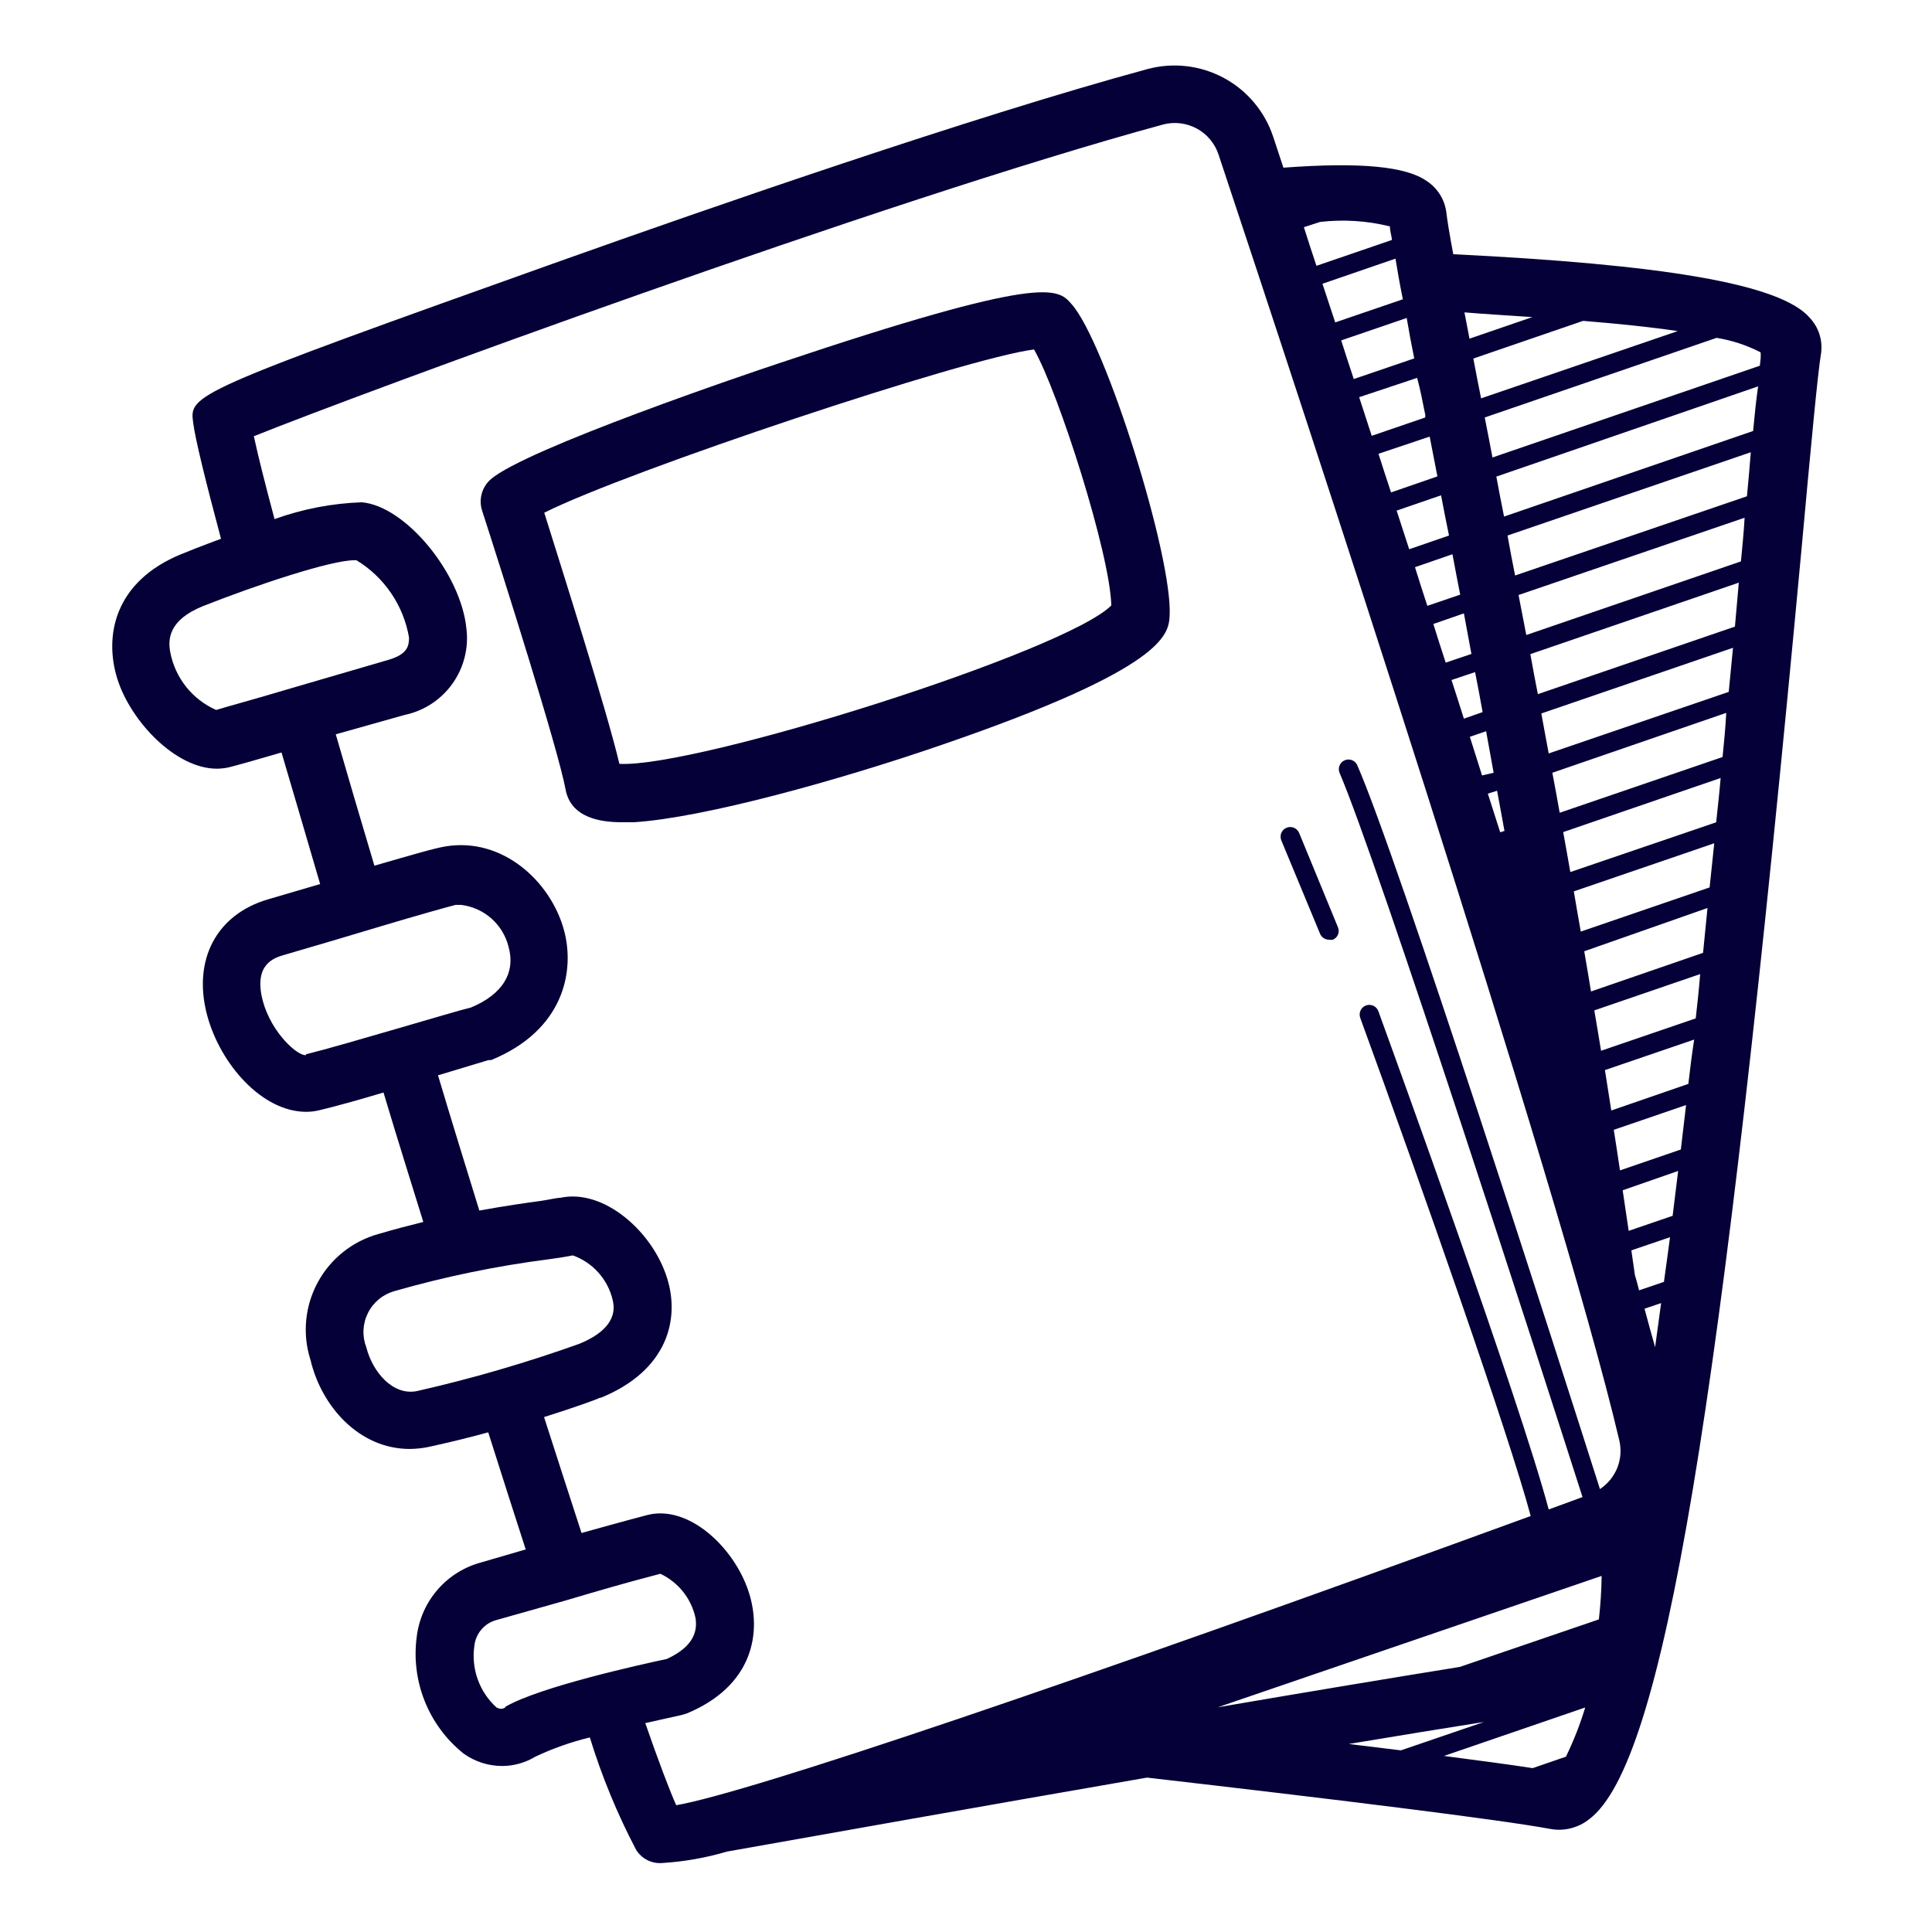 <svg xmlns="http://www.w3.org/2000/svg" width="48" height="48" viewBox="0 0 48 48" fill="none"><path d="M44.971 7.905C44.246 7.041 41.261 6.57 36.106 6.316C36.01 5.807 35.952 5.442 35.933 5.27C35.912 5.115 35.859 4.966 35.776 4.834C35.693 4.701 35.583 4.588 35.453 4.502C34.944 4.137 33.816 4.022 31.886 4.166L31.632 3.398C31.424 2.77 30.984 2.247 30.402 1.934C29.82 1.622 29.14 1.544 28.502 1.718C24.12 2.908 17.51 5.207 13.963 6.47C4.704 9.772 4.704 9.801 4.8 10.506C4.848 10.89 5.098 11.918 5.491 13.386C5.035 13.554 4.67 13.698 4.507 13.766C2.827 14.452 2.587 15.815 2.914 16.862C3.24 17.908 4.354 19.098 5.39 19.098C5.489 19.097 5.587 19.086 5.683 19.065C5.894 19.012 6.326 18.892 6.994 18.695C7.301 19.732 7.622 20.831 7.954 21.964L6.662 22.343C5.376 22.718 4.781 23.85 5.146 25.223C5.477 26.452 6.518 27.623 7.608 27.623C7.723 27.623 7.837 27.608 7.949 27.58C8.294 27.498 8.909 27.33 9.528 27.143C9.706 27.738 9.888 28.334 10.07 28.919L10.517 30.359C10.166 30.446 9.797 30.542 9.408 30.657C9.088 30.745 8.788 30.897 8.528 31.104C8.268 31.311 8.052 31.568 7.894 31.861C7.736 32.153 7.638 32.474 7.607 32.805C7.576 33.136 7.612 33.47 7.714 33.786C7.987 34.943 8.923 35.999 10.181 35.999C10.342 35.997 10.503 35.98 10.661 35.946C11.141 35.841 11.659 35.716 12.13 35.586C12.47 36.666 12.782 37.626 13.061 38.495L11.957 38.817C11.541 38.928 11.167 39.159 10.883 39.482C10.598 39.805 10.416 40.205 10.358 40.631C10.279 41.18 10.344 41.739 10.548 42.255C10.752 42.77 11.087 43.223 11.52 43.569C11.8 43.768 12.136 43.876 12.48 43.876C12.768 43.874 13.05 43.795 13.296 43.646C13.732 43.44 14.187 43.279 14.654 43.166C14.95 44.129 15.334 45.062 15.802 45.954C15.869 46.065 15.966 46.154 16.081 46.213C16.196 46.271 16.326 46.297 16.454 46.286C16.999 46.252 17.539 46.157 18.062 46.002C20.227 45.618 24.37 44.879 28.498 44.164C33.034 44.687 37.272 45.206 38.525 45.441C38.693 45.471 38.866 45.465 39.031 45.422C39.197 45.38 39.352 45.303 39.485 45.196C41.323 43.809 42.754 35.236 44.765 13.569C44.986 11.145 45.163 9.249 45.245 8.769C45.265 8.614 45.251 8.456 45.204 8.306C45.157 8.157 45.077 8.02 44.971 7.905ZM41.683 8.226L36.797 9.897C36.73 9.556 36.662 9.225 36.605 8.908L39.331 7.972C40.219 8.044 41.011 8.126 41.683 8.226ZM36.821 19.266L36.518 18.306L36.922 18.167L37.109 19.199L36.821 19.266ZM37.195 19.646C37.258 19.977 37.315 20.308 37.378 20.644L37.272 20.678C37.171 20.361 37.07 20.044 36.965 19.718L37.195 19.646ZM36.37 17.855C36.269 17.538 36.168 17.217 36.062 16.895L36.648 16.698C36.712 17.018 36.774 17.35 36.835 17.692L36.37 17.855ZM38.117 7.862L36.509 8.414C36.466 8.188 36.422 7.967 36.384 7.761C36.96 7.809 37.56 7.842 38.117 7.881V7.862ZM36.557 16.247L35.918 16.463C35.813 16.146 35.712 15.825 35.611 15.503L36.37 15.239L36.557 16.247ZM36.278 14.774L35.462 15.052C35.357 14.735 35.256 14.418 35.155 14.092L36.086 13.77C36.149 14.106 36.211 14.438 36.278 14.774ZM36 13.305L35.011 13.646C34.906 13.324 34.805 13.007 34.699 12.686L35.803 12.306C35.866 12.638 35.928 12.959 36 13.305ZM35.52 10.847C35.582 11.169 35.645 11.495 35.712 11.836L34.56 12.234C34.454 11.913 34.349 11.596 34.248 11.274L35.52 10.847ZM35.41 10.281V10.372L34.08 10.828L33.768 9.868L35.208 9.388C35.285 9.666 35.342 9.969 35.405 10.281H35.41ZM35.141 8.903L33.634 9.417C33.528 9.095 33.422 8.778 33.322 8.457L34.949 7.9C35.002 8.217 35.064 8.548 35.136 8.903H35.141ZM34.858 7.434L33.173 8.01L32.856 7.05L34.67 6.426C34.718 6.719 34.776 7.055 34.853 7.434H34.858ZM32.798 5.514C33.378 5.447 33.965 5.484 34.531 5.625C34.531 5.716 34.565 5.831 34.584 5.961L32.707 6.604C32.597 6.273 32.491 5.956 32.395 5.644L32.798 5.514ZM7.258 17.092C6.298 17.38 5.578 17.572 5.371 17.639C5.078 17.51 4.821 17.312 4.622 17.061C4.423 16.81 4.288 16.514 4.229 16.199C4.171 15.878 4.19 15.407 5.035 15.062C6.432 14.51 8.232 13.919 8.803 13.919H8.856C9.198 14.127 9.492 14.406 9.717 14.737C9.943 15.069 10.094 15.444 10.162 15.839C10.162 16.046 10.128 16.257 9.643 16.396L7.258 17.092ZM7.603 26.212C7.421 26.255 6.749 25.684 6.528 24.863C6.288 23.946 6.826 23.793 7.056 23.726C7.982 23.457 8.784 23.217 9.456 23.015C10.339 22.751 11.107 22.535 11.318 22.482H11.458C11.736 22.516 11.997 22.633 12.207 22.818C12.417 23.003 12.566 23.248 12.634 23.519C12.816 24.167 12.485 24.705 11.702 25.031C11.357 25.108 8.506 25.972 7.603 26.193V26.212ZM10.368 34.559C9.758 34.689 9.254 34.079 9.101 33.474C9.048 33.337 9.024 33.191 9.031 33.044C9.038 32.898 9.075 32.754 9.141 32.622C9.206 32.491 9.298 32.375 9.411 32.281C9.524 32.187 9.656 32.118 9.797 32.078C11.055 31.717 12.339 31.452 13.637 31.286C13.92 31.247 14.117 31.214 14.232 31.19C14.476 31.277 14.694 31.423 14.866 31.616C15.039 31.809 15.161 32.042 15.221 32.294C15.259 32.462 15.374 32.985 14.39 33.388C13.074 33.858 11.731 34.249 10.368 34.559ZM12.552 42.422C12.499 42.45 12.456 42.479 12.336 42.422C12.127 42.232 11.967 41.995 11.871 41.729C11.775 41.464 11.745 41.179 11.784 40.9C11.799 40.744 11.863 40.596 11.966 40.478C12.069 40.36 12.207 40.278 12.36 40.242L14.059 39.762C14.938 39.503 15.418 39.359 16.406 39.1C16.627 39.204 16.82 39.357 16.972 39.547C17.123 39.738 17.229 39.961 17.28 40.199C17.323 40.482 17.28 40.89 16.565 41.217C15.912 41.356 13.392 41.913 12.552 42.407V42.422ZM33.509 43.329C34.742 43.122 35.909 42.935 36.869 42.782L34.805 43.487L33.509 43.329ZM38.914 43.641L38.078 43.929C37.517 43.842 36.768 43.742 35.875 43.626L39.384 42.422C39.259 42.835 39.102 43.238 38.914 43.626V43.641ZM39.725 40.233L36.269 41.414C34.574 41.687 32.467 42.038 30.254 42.417L39.792 39.153C39.788 39.509 39.765 39.864 39.725 40.218V40.233ZM39.754 37.007C38.731 33.791 34.718 21.273 33.715 18.998C33.687 18.944 33.639 18.902 33.581 18.883C33.523 18.863 33.46 18.866 33.404 18.891C33.349 18.916 33.305 18.961 33.281 19.018C33.258 19.074 33.257 19.137 33.278 19.194C34.238 21.426 38.333 34.118 39.317 37.194L38.477 37.502C37.733 34.718 34.637 26.202 34.243 25.118C34.22 25.059 34.176 25.013 34.119 24.987C34.062 24.961 33.997 24.959 33.938 24.98C33.88 25.001 33.831 25.044 33.804 25.101C33.777 25.157 33.773 25.221 33.792 25.281C35.318 29.466 37.483 35.62 38.03 37.665C26.669 41.812 18.595 44.543 16.8 44.85C16.632 44.471 16.363 43.766 16.032 42.81L16.934 42.609L17.064 42.57C18.715 41.884 18.936 40.55 18.595 39.532C18.226 38.423 17.093 37.377 16.08 37.641C15.389 37.823 14.928 37.953 14.448 38.087C14.15 37.175 13.838 36.201 13.517 35.207C14.309 34.958 14.856 34.756 14.904 34.727H14.928C16.618 34.036 16.886 32.74 16.574 31.756C16.219 30.604 15.005 29.524 13.92 29.759C13.829 29.759 13.666 29.802 13.44 29.836C13.07 29.884 12.547 29.961 11.909 30.076C11.568 28.972 11.222 27.854 10.882 26.716L12.139 26.337H12.202C14.002 25.602 14.299 24.129 14.006 23.087C13.67 21.892 12.485 20.798 11.074 21.028C10.805 21.071 10.315 21.215 9.302 21.508C8.962 20.37 8.64 19.276 8.342 18.244L10.046 17.764C10.528 17.665 10.954 17.388 11.239 16.988C11.525 16.589 11.649 16.096 11.587 15.609C11.448 14.246 10.08 12.575 8.99 12.479C8.25 12.505 7.518 12.645 6.821 12.897C6.586 12.018 6.408 11.313 6.307 10.838C8.918 9.786 21.96 4.982 28.891 3.095C29.173 3.019 29.473 3.054 29.73 3.192C29.988 3.33 30.182 3.562 30.274 3.839C32.237 9.738 38.75 29.476 40.229 35.778C40.284 36.005 40.269 36.243 40.184 36.461C40.098 36.678 39.948 36.864 39.754 36.993V37.007ZM41.122 33.474C41.035 33.172 40.949 32.855 40.858 32.514L41.27 32.375C41.222 32.74 41.17 33.119 41.122 33.46V33.474ZM41.342 31.847L40.723 32.058C40.69 31.929 40.656 31.804 40.618 31.674L40.531 31.065L41.491 30.738C41.443 31.098 41.395 31.463 41.342 31.833V31.847ZM41.558 30.206L40.464 30.58C40.416 30.254 40.368 29.918 40.315 29.572L41.693 29.092C41.65 29.457 41.602 29.826 41.558 30.191V30.206ZM41.76 28.559L40.248 29.078C40.2 28.751 40.147 28.41 40.094 28.07L41.89 27.455C41.846 27.839 41.803 28.19 41.76 28.559ZM41.952 26.927L40.032 27.59C39.979 27.263 39.926 26.927 39.874 26.586L42.091 25.828C42.034 26.193 41.99 26.558 41.947 26.927H41.952ZM42.134 25.3L39.778 26.106C39.725 25.775 39.667 25.444 39.61 25.103L42.24 24.201C42.211 24.566 42.173 24.93 42.13 25.3H42.134ZM42.312 23.673L39.528 24.633C39.475 24.306 39.418 23.975 39.36 23.634L42.422 22.559L42.312 23.673ZM42.48 22.046L39.274 23.145C39.216 22.818 39.158 22.487 39.101 22.146L42.59 20.951C42.552 21.311 42.514 21.681 42.475 22.046H42.48ZM42.643 20.428L39.014 21.666C38.957 21.34 38.899 21.009 38.837 20.673L42.749 19.329C42.72 19.679 42.677 20.058 42.638 20.428H42.643ZM42.802 18.806L38.75 20.193C38.693 19.862 38.63 19.535 38.568 19.199L42.888 17.711C42.869 18.071 42.835 18.436 42.797 18.806H42.802ZM42.955 17.188L38.477 18.719C38.414 18.393 38.357 18.062 38.294 17.726L43.056 16.094C43.022 16.449 42.989 16.799 42.95 17.188H42.955ZM43.109 15.566L38.208 17.246C38.144 16.926 38.082 16.594 38.021 16.252L43.2 14.476C43.171 14.826 43.138 15.196 43.104 15.566H43.109ZM43.301 13.439L43.253 13.948L37.92 15.777C37.858 15.45 37.79 15.114 37.728 14.783L43.344 12.863C43.334 13.05 43.32 13.238 43.301 13.439ZM43.402 12.33L37.642 14.298C37.578 13.978 37.515 13.647 37.454 13.305L43.498 11.236C43.472 11.575 43.44 11.942 43.402 12.335V12.33ZM43.555 10.708L37.368 12.834C37.301 12.508 37.238 12.177 37.176 11.841L43.68 9.599C43.632 9.93 43.594 10.295 43.555 10.713V10.708ZM43.723 9.086L37.08 11.366C37.018 11.039 36.955 10.708 36.888 10.372L42.648 8.394C43.03 8.455 43.399 8.577 43.742 8.754C43.752 8.85 43.738 8.966 43.723 9.09V9.086Z" fill="#050038"></path><path d="M19.33 9.033C18.691 9.244 13.042 11.154 12.187 11.913C12.082 12.007 12.006 12.129 11.969 12.265C11.931 12.402 11.934 12.546 11.976 12.681C12.49 14.269 13.867 18.618 14.05 19.607C14.179 20.327 14.938 20.428 15.437 20.428H15.754C17.491 20.317 20.842 19.386 23.391 18.508C28.983 16.588 29.031 15.753 29.059 15.301C29.141 13.833 27.456 8.476 26.621 7.554C26.28 7.161 25.959 6.805 19.33 9.033ZM15.389 18.978C15.053 17.572 13.949 14.106 13.522 12.738C15.595 11.697 23.986 8.898 25.69 8.682C26.299 9.748 27.581 13.765 27.61 15.042C26.477 16.185 17.319 19.079 15.389 18.978Z" fill="#050038"></path><path d="M32.28 20.702C32.268 20.672 32.251 20.644 32.229 20.621C32.206 20.597 32.179 20.579 32.15 20.566C32.12 20.553 32.088 20.547 32.056 20.547C32.023 20.547 31.991 20.553 31.962 20.566C31.932 20.578 31.905 20.597 31.883 20.62C31.86 20.643 31.843 20.671 31.831 20.701C31.82 20.731 31.814 20.764 31.816 20.796C31.817 20.828 31.825 20.86 31.838 20.889L32.798 23.203C32.817 23.246 32.848 23.282 32.887 23.308C32.926 23.333 32.972 23.347 33.019 23.347C33.051 23.353 33.083 23.353 33.115 23.347C33.144 23.335 33.17 23.317 33.192 23.295C33.214 23.272 33.231 23.246 33.243 23.217C33.255 23.188 33.26 23.157 33.26 23.125C33.259 23.094 33.252 23.063 33.24 23.035L32.28 20.702Z" fill="#050038"></path></svg>